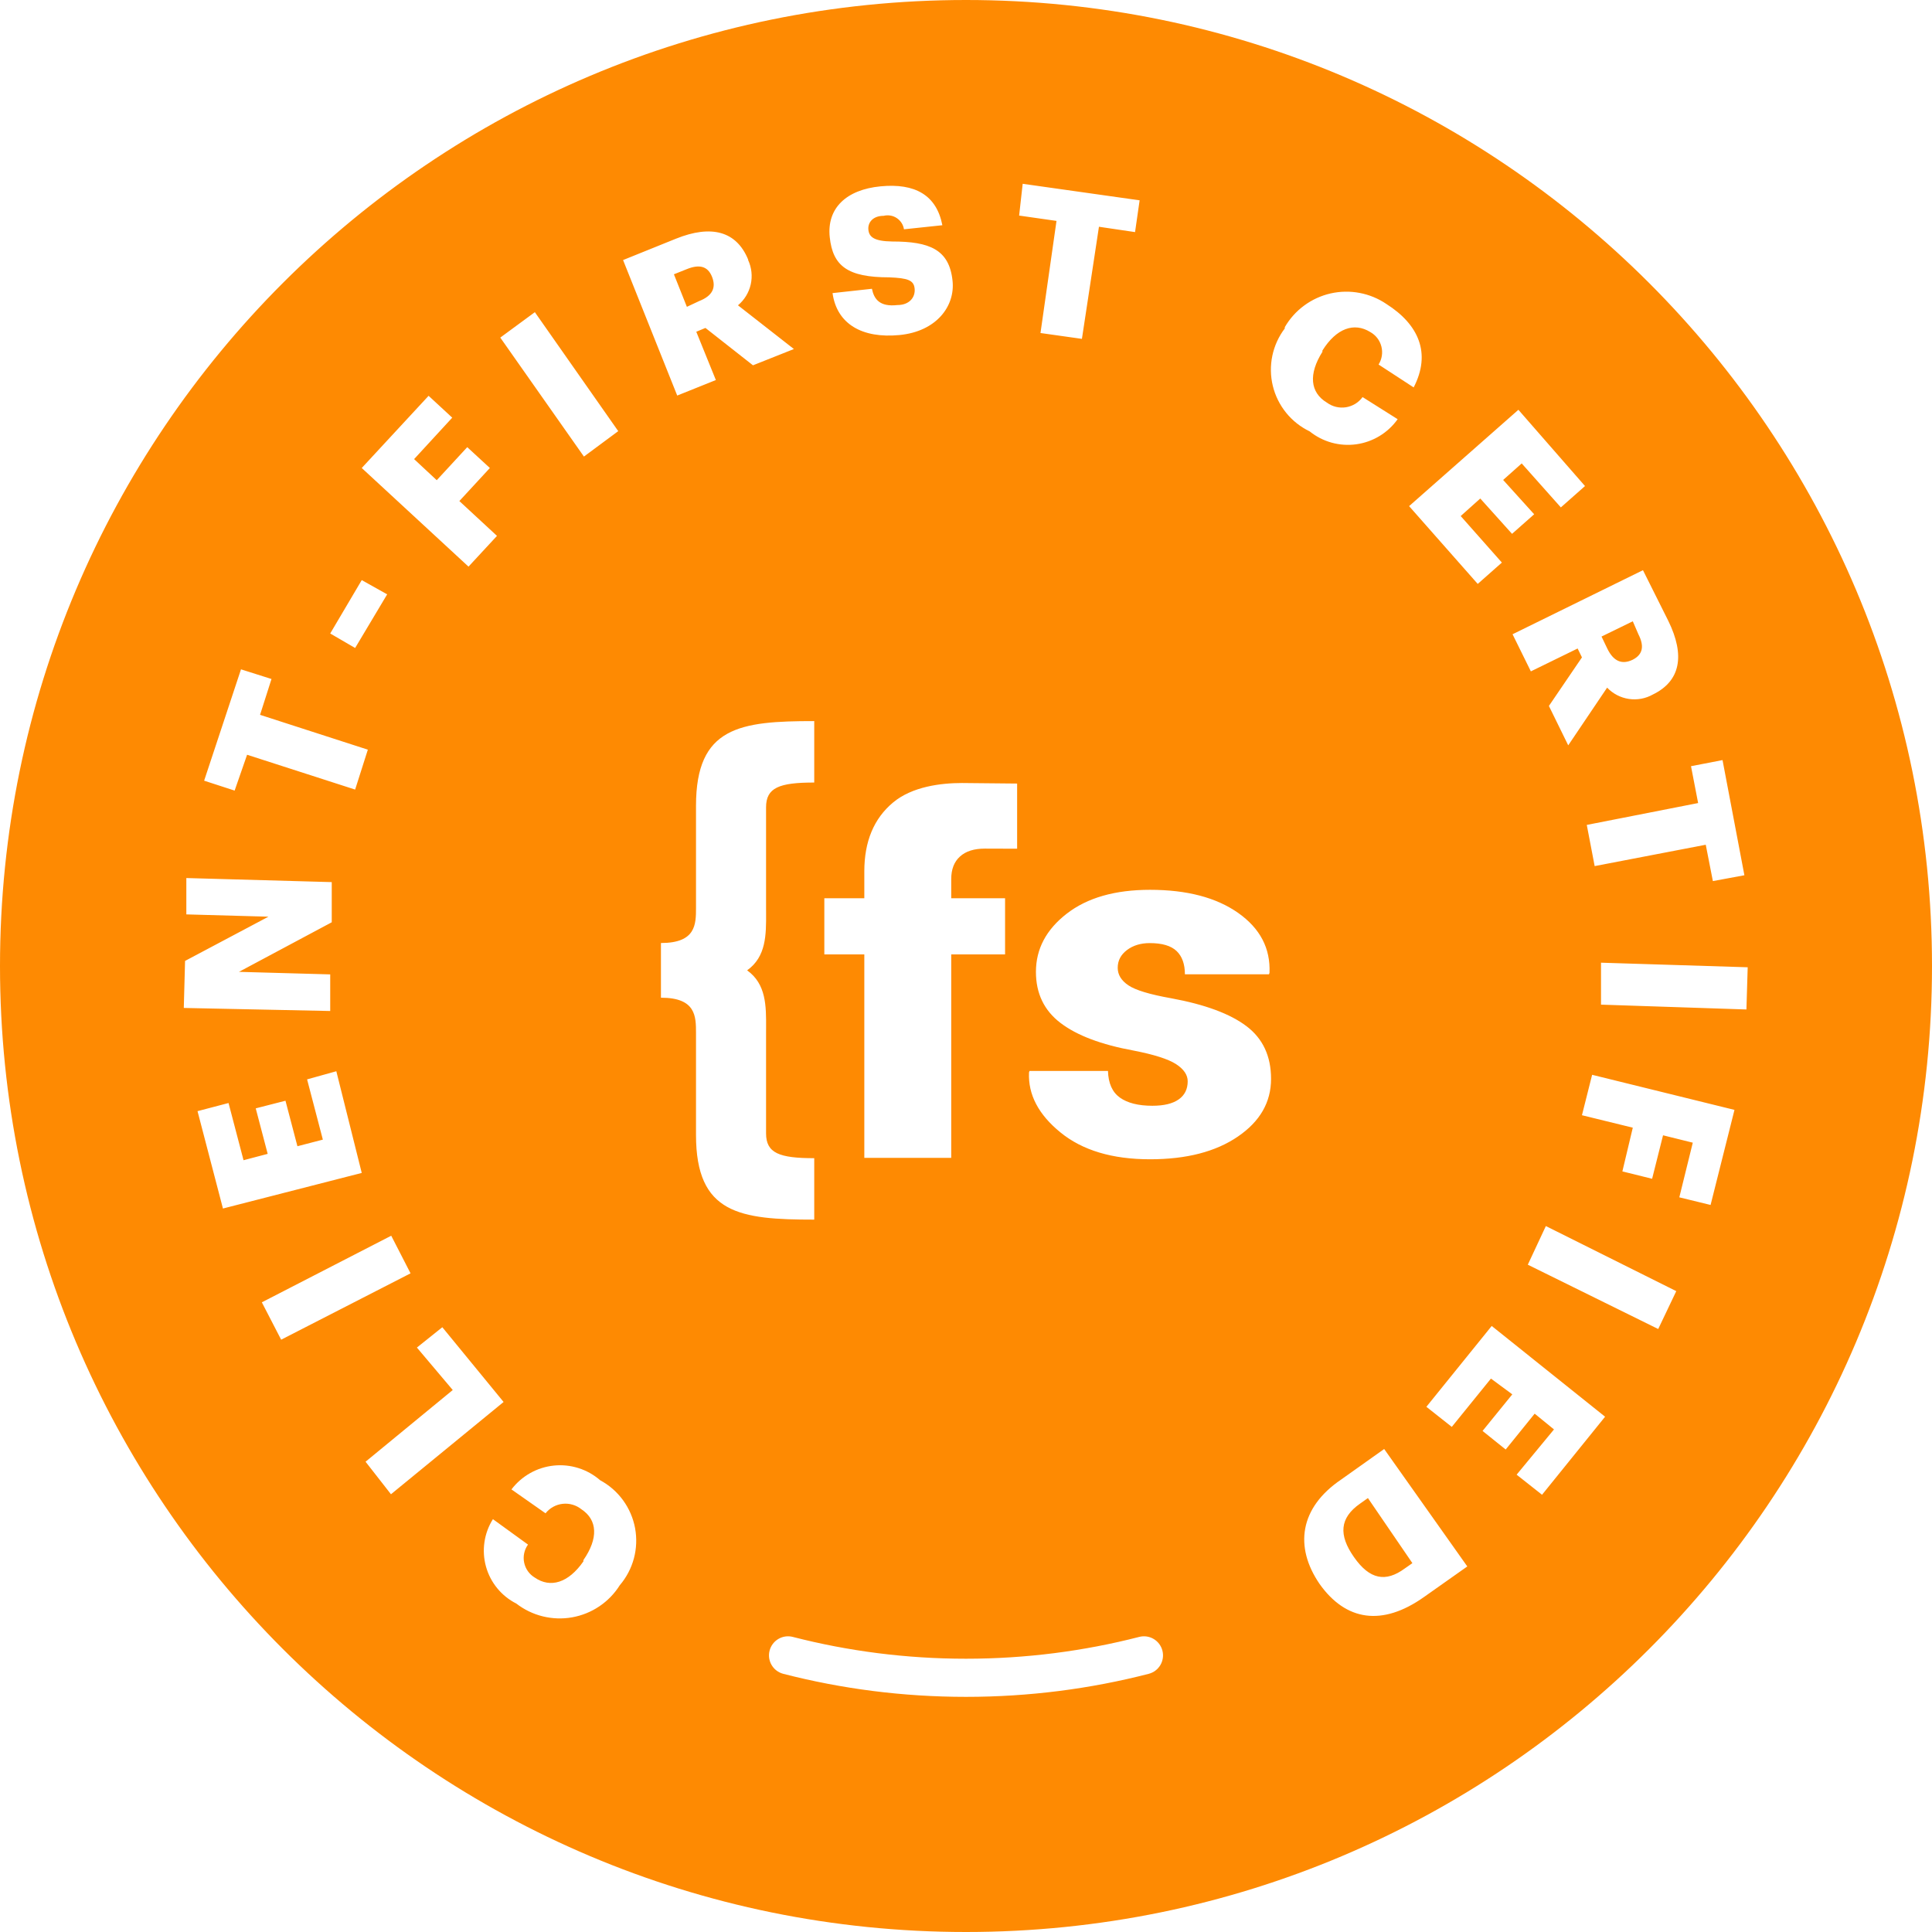 <svg width="76" height="76" viewBox="0 0 76 76" fill="none" xmlns="http://www.w3.org/2000/svg">
<path fill-rule="evenodd" clip-rule="evenodd" d="M76 38C76 17.013 58.987 0 38 0C17.013 0 0 17.013 0 38C0 58.987 17.013 76 38 76C58.987 76 76 58.987 76 38ZM40.09 8.48L41.56 8.69L40.93 13.1L42.56 13.33L43.23 8.92L44.65 9.13L44.83 7.88L40.23 7.23L40.09 8.48ZM32.75 11.53L34.3 11.36C34.38 11.76 34.6 12.08 35.3 12C35.77 12 36.01 11.7 35.98 11.36C35.95 11.02 35.71 10.94 34.98 10.91C33.35 10.91 32.76 10.47 32.64 9.33C32.52 8.19 33.29 7.46 34.64 7.33C35.99 7.2 36.84 7.67 37.07 8.86L35.56 9.02C35.546 8.931 35.514 8.845 35.465 8.77C35.416 8.694 35.352 8.629 35.277 8.579C35.202 8.529 35.117 8.495 35.028 8.48C34.939 8.465 34.848 8.468 34.76 8.49C34.33 8.49 34.13 8.76 34.16 9.04C34.19 9.32 34.38 9.49 35.1 9.5C36.56 9.5 37.34 9.81 37.47 11.04C37.58 12.04 36.84 13.04 35.38 13.18C33.92 13.32 32.92 12.75 32.75 11.53ZM26.59 9.39L24.51 10.23L26.64 15.56L28.16 14.95L27.39 13.05L27.75 12.9L29.62 14.37L31.23 13.73L29.03 12.01C29.283 11.799 29.459 11.51 29.532 11.188C29.604 10.866 29.568 10.529 29.43 10.23V10.21C28.97 9.09 27.98 8.83 26.59 9.39ZM28.01 10.89C28.18 11.32 28.02 11.64 27.51 11.84L27.02 12.07L26.51 10.79L27.01 10.59C27.5 10.39 27.84 10.46 28.01 10.89ZM19.68 13.28L21.04 12.28L24.32 16.96L22.97 17.96L19.68 13.28ZM16.86 15.57L14.23 18.41L18.43 22.29L19.55 21.08L18.07 19.71L19.27 18.41L18.38 17.59L17.18 18.89L16.29 18.06L17.79 16.43L16.86 15.57ZM12.99 24.92L14.23 22.82L15.23 23.38L13.97 25.49L12.99 24.92ZM9.23 31.1L9.72 29.69L13.97 31.06L14.47 29.49L10.23 28.12L10.68 26.71L9.48 26.33L8.03 30.71L9.23 31.1ZM7.23 39.65L7.28 37.8L10.56 36.06L7.33 35.97V34.54L13.05 34.7V36.28L9.4 38.23L12.99 38.33V39.77L7.23 39.65ZM7.77 43.71L8.77 47.54L14.23 46.14L13.23 42.14L12.08 42.46L12.7 44.83L11.7 45.09L11.23 43.3L10.06 43.6L10.53 45.39L9.58 45.64L8.99 43.39L7.77 43.71ZM11.06 52.7L10.3 51.23L15.39 48.61L16.15 50.09L11.06 52.7ZM14.38 57.5L15.38 58.78L19.81 55.15L17.4 52.21L16.4 53.01L17.81 54.68L14.38 57.5ZM23.576 63.189C23.899 62.972 24.173 62.69 24.38 62.36C24.642 62.054 24.831 61.693 24.936 61.304C25.04 60.915 25.055 60.507 24.982 60.111C24.908 59.715 24.746 59.341 24.509 59.015C24.272 58.69 23.965 58.421 23.61 58.23C23.362 58.014 23.072 57.851 22.759 57.752C22.445 57.652 22.114 57.618 21.787 57.652C21.459 57.686 21.143 57.786 20.856 57.948C20.569 58.109 20.319 58.328 20.12 58.59L21.46 59.53C21.542 59.426 21.643 59.34 21.759 59.276C21.874 59.212 22.001 59.171 22.132 59.157C22.263 59.142 22.395 59.153 22.522 59.19C22.649 59.226 22.767 59.288 22.87 59.37C23.51 59.79 23.54 60.52 22.95 61.37V61.42C22.36 62.27 21.65 62.48 21.04 62.06C20.933 61.996 20.84 61.911 20.767 61.809C20.695 61.707 20.644 61.592 20.619 61.469C20.593 61.347 20.594 61.221 20.62 61.099C20.646 60.977 20.697 60.861 20.77 60.76L19.39 59.76C19.217 60.035 19.104 60.342 19.057 60.663C19.01 60.984 19.03 61.311 19.117 61.623C19.203 61.936 19.354 62.227 19.56 62.478C19.765 62.728 20.021 62.934 20.31 63.08C20.618 63.318 20.972 63.49 21.35 63.583C21.728 63.676 22.121 63.69 22.505 63.622C22.888 63.554 23.253 63.407 23.576 63.189ZM50.54 12.92V12.87C50.733 12.537 50.992 12.247 51.303 12.019C51.612 11.791 51.966 11.629 52.342 11.543C52.717 11.458 53.106 11.451 53.484 11.523C53.862 11.594 54.222 11.743 54.54 11.96C55.8 12.76 56.31 13.89 55.61 15.24L54.23 14.34C54.296 14.235 54.339 14.118 54.358 13.996C54.377 13.874 54.371 13.749 54.34 13.629C54.309 13.509 54.255 13.397 54.179 13.299C54.103 13.201 54.008 13.12 53.9 13.06C53.27 12.67 52.57 12.91 52.02 13.79V13.84C51.47 14.71 51.53 15.44 52.2 15.84C52.306 15.918 52.427 15.974 52.555 16.005C52.683 16.036 52.816 16.041 52.946 16.021C53.076 16 53.2 15.954 53.313 15.886C53.425 15.817 53.523 15.727 53.6 15.62L54.98 16.49C54.79 16.757 54.548 16.982 54.269 17.151C53.989 17.321 53.678 17.432 53.353 17.477C53.029 17.522 52.7 17.5 52.384 17.413C52.069 17.326 51.775 17.175 51.52 16.97C51.16 16.797 50.844 16.547 50.593 16.237C50.342 15.927 50.163 15.565 50.069 15.178C49.975 14.79 49.969 14.386 50.05 13.996C50.132 13.605 50.299 13.238 50.54 12.92ZM62.35 19.12L59.73 16.12L55.43 19.91L58.13 22.97L59.08 22.13L57.46 20.3L58.23 19.61L59.48 21L60.35 20.23L59.13 18.88L59.86 18.23L61.4 19.96L62.35 19.12ZM64.63 22.43L65.63 24.43C66.29 25.78 66.11 26.79 65.02 27.32C64.733 27.482 64.4 27.543 64.074 27.494C63.748 27.445 63.447 27.289 63.22 27.05L61.69 29.32L60.93 27.77L62.23 25.86L62.06 25.51L60.22 26.41L59.5 24.95L64.63 22.43ZM63.23 25.52C63.47 26.01 63.8 26.16 64.23 25.95C64.64 25.74 64.68 25.4 64.45 24.95L64.23 24.44L63 25.04L63.23 25.52ZM66.52 30.14L66.8 31.59L62.42 32.45L62.73 34.07L67.1 33.23L67.38 34.66L68.62 34.43L67.76 29.9L66.52 30.14ZM68.75 38.05L68.7 39.71L62.98 39.52V37.87L68.75 38.05ZM67.29 47.4L68.23 43.66L62.63 42.28L62.23 43.87L64.23 44.36L63.82 46.08L64.99 46.37L65.42 44.66L66.59 44.95L66.06 47.1L67.29 47.4ZM65.94 50.79L65.23 52.28L60.1 49.75L60.81 48.23L65.94 50.79ZM60.66 58.8L63.14 55.73L58.68 52.16L56.11 55.34L57.11 56.13L58.65 54.23L59.49 54.85L58.32 56.29L59.23 57.02L60.37 55.61L61.13 56.23L59.66 58.01L60.66 58.8ZM57.72 61.62L56.02 62.82C54.37 63.99 52.94 63.76 51.91 62.31C50.91 60.85 51.12 59.31 52.76 58.2L54.45 57L57.72 61.62ZM53.5 59.15C52.7 59.71 52.65 60.38 53.26 61.25C53.88 62.14 54.51 62.25 55.26 61.7L55.56 61.49L53.81 58.93L53.5 59.15ZM31.187 64.392C30.786 64.288 30.377 64.53 30.274 64.931C30.17 65.332 30.412 65.741 30.813 65.844C33.111 66.436 35.519 66.75 38 66.75C40.481 66.75 42.889 66.436 45.187 65.844C45.588 65.741 45.83 65.332 45.726 64.931C45.623 64.53 45.214 64.288 44.813 64.392C42.636 64.952 40.353 65.25 38 65.25C35.647 65.25 33.364 64.952 31.187 64.392ZM27.379 35.702V31.698C27.379 28.591 29.101 28.365 32.03 28.366V30.783C30.652 30.783 30.135 30.984 30.135 31.758V35.721C30.135 35.783 30.136 35.846 30.136 35.908V35.908C30.14 36.766 30.144 37.633 29.39 38.171C30.144 38.71 30.14 39.577 30.136 40.434V40.434V40.434C30.136 40.496 30.135 40.559 30.135 40.621V44.584C30.135 45.36 30.652 45.56 32.03 45.56V47.977C29.101 47.977 27.379 47.751 27.379 44.644V40.641C27.379 39.984 27.379 39.247 26 39.247V38.192V38.178V37.096C27.379 37.096 27.379 36.358 27.379 35.702ZM34 34.277C34 33.1 34.377 32.197 35.13 31.569C35.883 30.939 37.017 30.802 37.842 30.802C38.114 30.802 40.011 30.823 40.011 30.823V33.386C40.011 33.386 38.949 33.382 38.74 33.382C38.317 33.382 37.99 33.486 37.762 33.694C37.533 33.901 37.419 34.197 37.419 34.58V35.334H39.537V37.543H37.419V45.547H34V37.543H32.427V35.334H34V34.277ZM46.076 39.27C47.407 39.515 48.395 39.882 49.037 40.37C49.679 40.857 50 41.548 50 42.44C50 43.36 49.565 44.116 48.694 44.71C47.823 45.306 46.672 45.603 45.239 45.603C43.753 45.603 42.578 45.251 41.715 44.546C40.85 43.842 40.439 43.055 40.479 42.186L40.499 42.129H43.585C43.599 42.614 43.755 42.963 44.054 43.177C44.353 43.39 44.779 43.498 45.33 43.498C45.787 43.498 46.133 43.414 46.368 43.247C46.604 43.081 46.721 42.843 46.721 42.534C46.721 42.284 46.569 42.059 46.263 41.86C45.957 41.662 45.4 41.484 44.593 41.327C43.322 41.094 42.364 40.733 41.719 40.241C41.074 39.751 40.751 39.08 40.751 38.231C40.751 37.331 41.154 36.569 41.961 35.943C42.768 35.316 43.86 35.003 45.239 35.003C46.691 35.003 47.848 35.307 48.709 35.914C49.57 36.522 49.98 37.305 49.939 38.269L49.919 38.326H46.611C46.611 37.923 46.501 37.618 46.283 37.41C46.064 37.203 45.713 37.099 45.229 37.099C44.873 37.099 44.573 37.19 44.331 37.373C44.09 37.556 43.968 37.787 43.968 38.071C43.968 38.341 44.108 38.572 44.387 38.76C44.666 38.949 45.229 39.12 46.076 39.27Z" fill="#FE8A02"/>
</svg>
